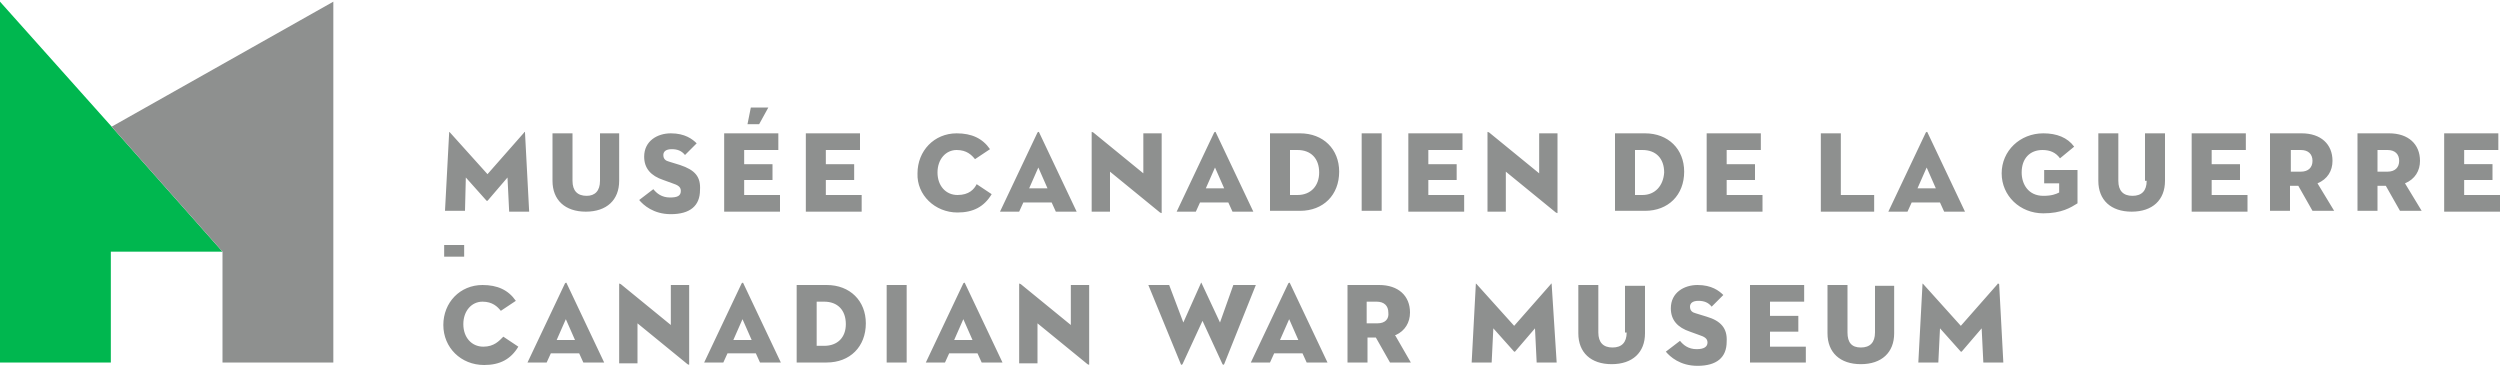 <svg xmlns="http://www.w3.org/2000/svg" viewBox="0 0 300 44"><style>.st0{fill:#00b74f}.st1{fill:#8e908f}</style><path class="st0" d="M13.4 15.2L0 .2v43.3h13.3V30.2h13.4l-13.3-15z"/><path class="st1" d="M13.4 15.2l13.3 15v13.3H40V.2l-26.6 15zM58 41.6c-1.4 0-2.4-1.1-2.4-2.7s1-2.7 2.3-2.7c1.2 0 1.8.6 2.2 1.1l1.8-1.2c-.9-1.3-2.2-1.9-4-1.9-2.7 0-4.7 2.1-4.7 4.8 0 2.7 2.1 4.8 4.9 4.8 1.9 0 3.2-.7 4.1-2.2l-1.8-1.2c-.5.5-1.1 1.2-2.4 1.2zm41.2-7.4h-3.6v9.3h3.6c2.8 0 4.7-1.9 4.7-4.7 0-2.7-1.9-4.6-4.7-4.6zm-.3 7.3H98v-5.3h.9c1.6 0 2.6 1 2.6 2.7 0 1.6-1 2.6-2.6 2.6zm7.5-7.3h2.4v9.3h-2.4zm88.8 5.7c0 1.2-.6 1.8-1.7 1.8s-1.7-.6-1.7-1.8v-5.7h-2.4V40c0 2.3 1.5 3.7 4 3.7s4-1.4 4-3.7v-5.7H195v5.6zm9.6-1.9l-1.3-.4c-.4-.1-.7-.3-.7-.8 0-.4.3-.7 1-.7s1.2.2 1.6.7l1.4-1.4c-.5-.5-1.4-1.2-3.1-1.2-1.6 0-3.2.9-3.2 2.8 0 1.4.8 2.3 2.3 2.8l1.1.4c.6.2 1 .4 1 .9s-.4.8-1.3.8c-1 0-1.6-.5-2-1l-1.7 1.3c.5.6 1.7 1.7 3.8 1.7 2.3 0 3.5-1 3.5-2.9.1-1.6-.7-2.5-2.4-3zm7.6 1.8h3.4v-1.9h-3.4v-1.7h4.1v-2H210v9.3h6.7v-1.9h-4.3zm12.6.1c0 1.2-.6 1.8-1.7 1.8s-1.6-.6-1.6-1.8v-5.7h-2.4V40c0 2.3 1.5 3.7 4 3.7s4-1.4 4-3.7v-5.7H225v5.6zm-38.9-5.8l-4.4 5-4.5-5c-.1-.1-.1-.1-.1 0l-.5 9.4h2.4l.2-4.1 2.5 2.8h.1l2.4-2.8.2 4.1h2.4l-.6-9.4c0-.1-.1-.1-.1 0zm53.6 0l-4.4 5-4.5-5c-.1-.1-.1-.1-.1 0l-.5 9.4h2.4l.2-4.1 2.5 2.8h.1l2.4-2.8.2 4.1h2.4l-.5-9.4c-.1-.1-.2-.1-.2 0zM80.5 39l-6-4.9c-.2-.1-.2-.1-.2 0v9.5h2.2v-4.8l6 4.9c.2.1.2.1.2 0v-9.5h-2.2V39zM68 34c0-.1-.1-.1-.2 0l-4.5 9.5h2.3l.5-1.1h3.4l.5 1.1h2.5L68 34zm-1.2 6.8l1.1-2.5 1.1 2.5h-2.2zM89.2 34c0-.1-.1-.1-.2 0l-4.5 9.5h2.3l.5-1.1h3.4l.5 1.1h2.5L89.2 34zM88 40.8l1.1-2.5 1.1 2.5H88zm27.8-6.8c0-.1-.1-.1-.2 0l-4.5 9.5h2.3l.5-1.1h3.4l.5 1.1h2.5l-4.5-9.5zm-1.3 6.8l1.1-2.5 1.1 2.5h-2.2zm54.8 2.7l-1.9-3.3h.1c1.1-.5 1.7-1.5 1.7-2.7 0-2-1.4-3.3-3.7-3.3h-3.8v9.3h2.4v-3h1l1.7 3h2.5zm-4-4.7H164v-2.6h1.2c.9 0 1.4.5 1.4 1.3.1.8-.4 1.3-1.3 1.3zM148 34.2l-1.6 4.5-2.2-4.7c0-.1-.1-.1-.1 0l-2.1 4.7-1.7-4.5h-2.5l3.9 9.5c0 .1.1.1.2 0l2.4-5.2 2.4 5.2c.1.1.1.1.2 0l3.8-9.5H148zm6.8-.2c0-.1-.1-.1-.2 0l-4.5 9.5h2.3l.5-1.1h3.4l.5 1.1h2.5l-4.5-9.5zm-1.2 6.8l1.1-2.5 1.1 2.5h-2.2zM128.5 39l-6-4.9c-.2-.1-.2-.1-.2 0v9.5h2.2v-4.8l6 4.9c.2.1.2.1.2 0v-9.5h-2.2V39zM74.4 16H72v5.7c0 1.2-.6 1.8-1.6 1.8-1.1 0-1.7-.6-1.7-1.8V16h-2.4v5.7c0 2.3 1.5 3.7 4 3.7s4-1.4 4-3.7V16zm7.2 3.8l-1.3-.4c-.4-.1-.7-.3-.7-.8 0-.4.3-.7 1-.7s1.2.2 1.6.7l1.4-1.4c-.5-.5-1.4-1.2-3.1-1.2-1.6 0-3.2.9-3.2 2.8 0 1.4.8 2.3 2.3 2.8l1.1.4c.6.2 1 .4 1 .9 0 .6-.4.8-1.3.8-1 0-1.6-.5-2-1L76.7 24c.5.6 1.7 1.7 3.8 1.7 2.3 0 3.5-1 3.5-2.9.1-1.6-.6-2.4-2.4-3zm12 3.6h-4.3v-1.8h3.4v-1.9h-3.4V18h4.1v-2h-6.5v9.4h6.7zm9.8 0h-4.3v-1.8h3.4v-1.9h-3.4V18h4.1v-2h-6.5v9.4h6.7zm11.5 2.1c1.9 0 3.2-.7 4.1-2.2l-1.8-1.2c-.3.6-.9 1.3-2.3 1.3s-2.4-1.1-2.4-2.7 1-2.7 2.3-2.7c1.2 0 1.8.6 2.2 1.1l1.8-1.2c-.9-1.3-2.2-1.9-4-1.9-2.7 0-4.7 2.1-4.7 4.8-.1 2.6 2.1 4.7 4.8 4.7zM156 16h-3.6v9.3h3.6c2.8 0 4.7-1.9 4.7-4.7 0-2.7-1.9-4.6-4.7-4.6zm-.3 7.4h-.9V18h.9c1.6 0 2.6 1 2.6 2.7 0 1.6-1 2.7-2.6 2.7zm7.7-7.4h2.4v9.3h-2.4zm8 5.6h3.4v-1.9h-3.4V18h4.1v-2H169v9.4h6.7v-2h-4.3zm26-5.6h-3.6v9.3h3.6c2.8 0 4.7-1.9 4.7-4.7 0-2.7-1.9-4.6-4.7-4.6zm-.3 7.4h-.9V18h.9c1.6 0 2.6 1 2.6 2.7-.1 1.6-1.1 2.7-2.6 2.7zm14.4 0h-4.3v-1.8h3.4v-1.9h-3.4V18h4.1v-2h-6.5v9.4h6.7zM92.2 12.9h-2.1l-.4 2h1.4zm-36.3 8.4l2.5 2.8h.1l2.4-2.8.2 4.1h2.4l-.5-9.5c0-.1-.1-.1-.1 0l-4.4 5-4.5-5c-.1-.1-.1-.1-.1 0l-.5 9.4h2.4l.1-4zm189.3.7h1.9v1.1c-.4.2-.9.4-1.9.4-1.8 0-2.6-1.4-2.6-2.8 0-1.7 1-2.7 2.5-2.7.9 0 1.6.3 2.1 1l1.7-1.4c-.8-1.1-2.1-1.6-3.7-1.6-2.8 0-5 2.1-5 4.8 0 2.7 2.2 4.8 5 4.8 2.2 0 3.3-.7 4.1-1.2v-4h-4V22zm12.4-.3c0 1.2-.6 1.8-1.7 1.8s-1.7-.6-1.7-1.8V16h-2.4v5.7c0 2.3 1.5 3.7 4 3.7s4-1.4 4-3.7V16h-2.4v5.7zm7.8-.1h3.4v-1.9h-3.4V18h4.1v-2H263v9.4h6.7v-2h-4.3zm12.7.4c1.2-.5 1.8-1.5 1.8-2.7 0-2-1.4-3.3-3.7-3.3h-3.8v9.3h2.4v-3h1l1.7 3h2.6l-2-3.3zm-2-1.4h-1.2V18h1.2c.9 0 1.4.5 1.4 1.3s-.5 1.3-1.4 1.3zm12.5 1.4c1.2-.5 1.8-1.5 1.8-2.7 0-2-1.4-3.3-3.7-3.3h-3.8v9.3h2.4v-3h1l1.7 3h2.6l-2-3.3zm-2.1-1.4h-1.2V18h1.2c.9 0 1.4.5 1.4 1.3s-.5 1.3-1.4 1.3zm9.2 2.8v-1.8h3.4v-1.9h-3.4V18h4.1v-2h-6.5v9.4h6.7v-2zm-70.8 0h-4V16h-2.4v9.4h6.4zm6.4-7.5c0-.1-.1-.1-.2 0l-4.5 9.5h2.3l.5-1.1h3.4l.5 1.1h2.5l-4.5-9.5zm-1.2 6.7l1.1-2.5 1.1 2.5h-2.2zm-45.4-1.8l-6-4.9c-.2-.1-.2-.1-.2 0v9.5h2.2v-4.8l6 4.9c.2.1.2.1.2 0V16h-2.2v4.8zm-45.3 4.7V16h-2.2v4.8l-6-4.9c-.2-.1-.2-.1-.2 0v9.5h2.2v-4.8l6 4.9c.2.1.2.1.2 0zm-14.7-9.6c0-.1-.1-.1-.2 0l-4.5 9.5h2.3l.5-1.1h3.4l.5 1.1h2.5l-4.5-9.5zm-1.2 6.7l1.1-2.5 1.1 2.5h-2.2zm22.4-6.7c0-.1-.1-.1-.2 0l-4.5 9.5h2.3l.5-1.1h3.4l.5 1.1h2.5l-4.5-9.5zm-1.2 6.7l1.1-2.5 1.1 2.5h-2.2zm-91.4 6.8h2.4v1.4h-2.4z"/></svg>